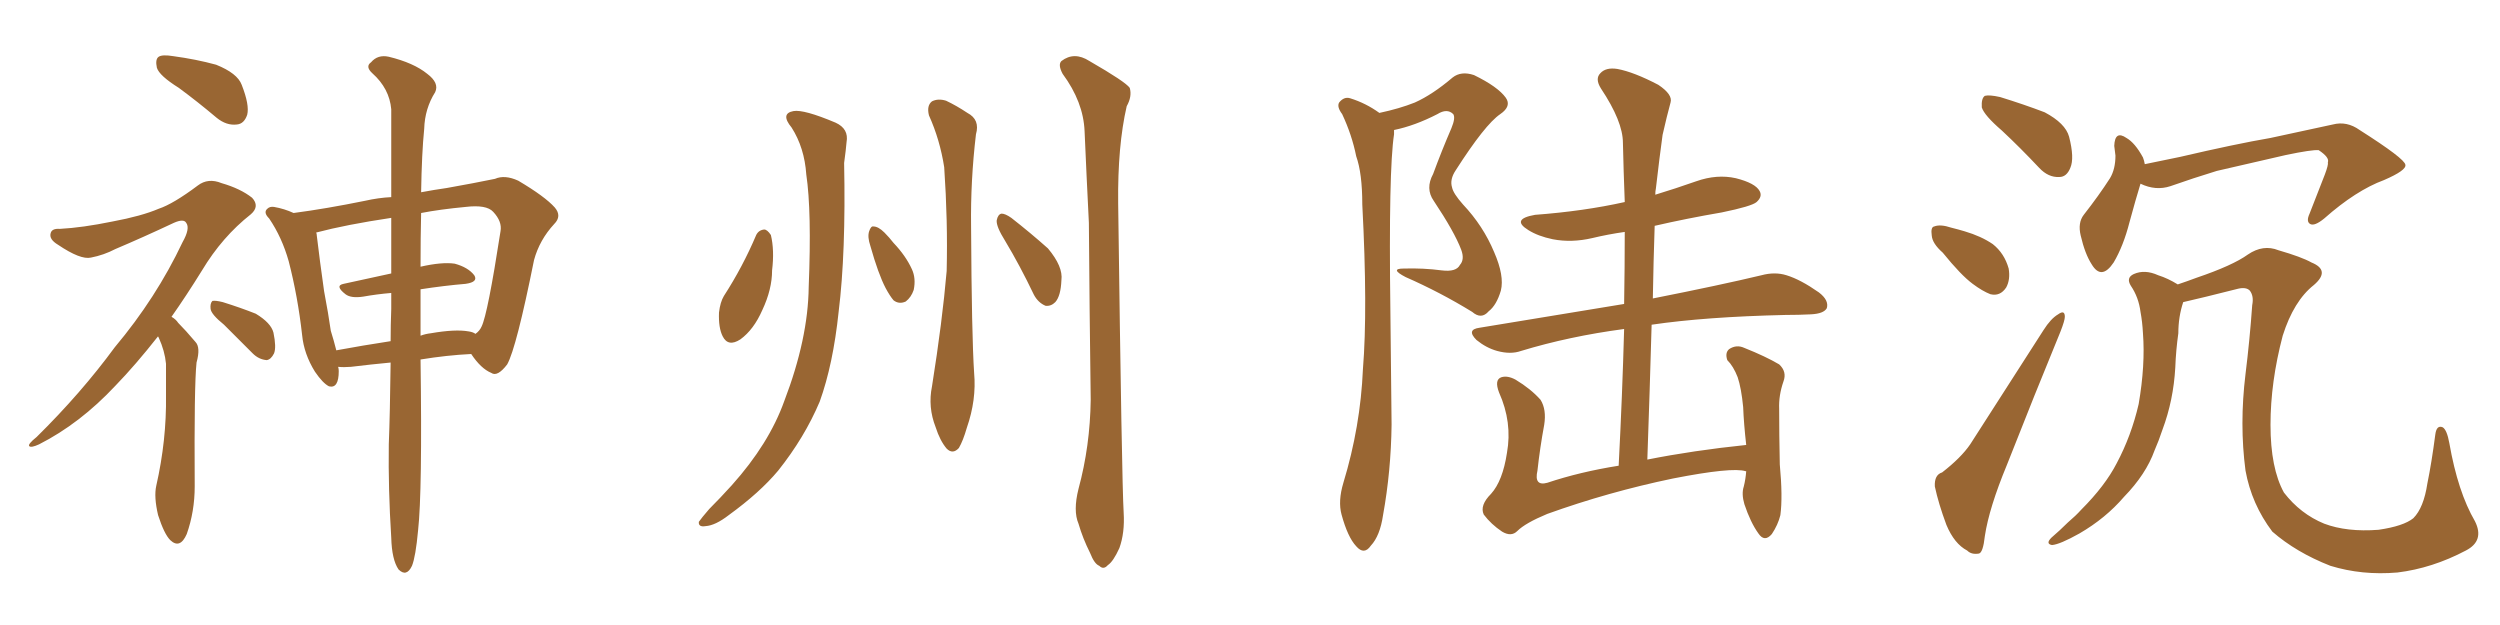 <svg xmlns="http://www.w3.org/2000/svg" xmlns:xlink="http://www.w3.org/1999/xlink" width="600" height="150"><path fill="#996633" padding="10" d="M42.92 21.09L42.92 21.09Q38.23 18.16 37.65 16.26L37.65 16.26Q37.21 14.21 38.09 13.62L38.09 13.62Q38.96 13.04 41.60 13.48L41.60 13.48Q47.02 14.21 51.86 15.53L51.86 15.53Q56.98 17.58 58.01 20.36L58.01 20.36Q59.91 25.20 59.33 27.54L59.33 27.54Q58.59 29.74 56.84 29.88L56.84 29.88Q54.35 30.18 52.00 28.27L52.00 28.27Q47.31 24.32 42.92 21.09ZM37.94 80.71L37.94 80.71Q32.52 87.60 27.69 92.58L27.69 92.58Q19.19 101.66 9.38 106.64L9.38 106.64Q7.47 107.52 7.03 107.08L7.03 107.08Q6.59 106.64 8.79 104.88L8.79 104.88Q19.48 94.34 27.54 83.35L27.54 83.35Q37.50 71.48 43.80 58.15L43.80 58.15Q45.70 54.79 44.68 53.47L44.68 53.47Q44.09 52.44 41.75 53.47L41.75 53.47Q34.28 56.98 27.69 59.77L27.69 59.77Q24.90 61.23 21.83 61.82L21.83 61.82Q19.34 62.40 13.92 58.74L13.92 58.74Q11.72 57.42 12.16 55.96L12.16 55.96Q12.45 54.79 14.36 54.93L14.36 54.93Q19.78 54.64 26.95 53.17L26.95 53.17Q33.98 51.86 38.09 50.10L38.09 50.10Q41.60 48.93 47.46 44.53L47.46 44.53Q49.95 42.63 53.17 43.95L53.17 43.95Q57.71 45.26 60.50 47.46L60.50 47.46Q62.40 49.51 60.21 51.42L60.21 51.42Q53.32 56.84 48.49 64.89L48.49 64.89Q44.68 71.04 41.16 76.03L41.16 76.03Q42.19 76.61 42.77 77.49L42.77 77.49Q44.53 79.25 46.88 82.03L46.88 82.03Q48.19 83.35 47.17 87.01L47.17 87.01Q46.58 92.43 46.73 116.75L46.73 116.75Q46.73 122.75 44.82 128.17L44.82 128.17Q43.21 131.84 40.87 129.64L40.87 129.64Q39.40 128.17 37.94 123.63L37.94 123.63Q36.91 119.24 37.50 116.60L37.50 116.60Q39.99 105.62 39.84 94.92L39.84 94.92Q39.84 91.26 39.84 87.30L39.84 87.30Q39.55 84.23 38.09 81.01L38.09 81.01Q37.94 80.86 37.94 80.71ZM53.76 77.93L53.76 77.93Q50.68 75.44 50.54 74.12L50.54 74.12Q50.39 72.80 50.98 72.22L50.98 72.22Q51.71 72.07 53.47 72.51L53.47 72.51Q57.71 73.83 61.38 75.29L61.38 75.29Q65.04 77.49 65.63 79.83L65.63 79.83Q66.36 83.35 65.77 84.81L65.77 84.81Q65.04 86.28 64.01 86.43L64.01 86.43Q62.11 86.28 60.64 84.81L60.64 84.81Q56.98 81.15 53.76 77.93ZM93.75 87.01L93.75 87.01Q89.06 87.45 84.23 88.04L84.23 88.04Q82.47 88.18 81.15 88.04L81.15 88.04Q81.30 88.48 81.30 89.06L81.30 89.06Q81.30 93.31 78.96 92.72L78.96 92.72Q77.49 91.99 75.59 89.21L75.59 89.21Q72.95 84.96 72.51 80.42L72.51 80.42Q71.48 71.19 69.29 62.70L69.29 62.70Q67.68 56.98 64.60 52.44L64.60 52.44Q63.13 50.98 64.16 50.10L64.16 50.10Q64.75 49.51 65.77 49.66L65.77 49.66Q68.26 50.10 70.46 51.12L70.46 51.12Q78.22 50.10 87.60 48.19L87.60 48.19Q90.82 47.46 93.90 47.31L93.90 47.31Q93.90 34.28 93.90 26.22L93.90 26.22Q93.46 21.24 89.36 17.58L89.36 17.58Q87.60 15.97 89.06 14.94L89.06 14.94Q90.67 13.04 93.31 13.62L93.31 13.62Q99.32 15.09 102.54 17.72L102.54 17.72Q105.47 19.92 104.44 22.12L104.44 22.12Q101.95 26.07 101.81 30.91L101.81 30.91Q101.22 36.77 101.07 46.14L101.07 46.14Q104.15 45.56 107.23 45.12L107.23 45.12Q113.82 43.95 118.80 42.92L118.80 42.92Q121.14 41.89 124.37 43.36L124.37 43.36Q130.81 47.17 133.15 49.80L133.15 49.80Q134.91 51.86 133.01 53.76L133.01 53.76Q129.49 57.57 128.17 62.40L128.17 62.40L128.17 62.40Q123.93 83.50 121.73 87.45L121.73 87.45Q119.38 90.53 117.92 89.50L117.92 89.50Q115.43 88.48 113.09 84.96L113.09 84.96Q107.23 85.25 100.93 86.28L100.93 86.28Q101.37 118.07 100.34 127.29L100.34 127.29Q99.76 133.59 98.88 135.79L98.88 135.79Q97.56 138.57 95.65 136.67L95.65 136.67Q94.04 134.33 93.90 129.05L93.90 129.05Q93.16 117.33 93.31 106.64L93.31 106.64Q93.60 99.32 93.75 87.01ZM100.93 69.43L100.93 69.43Q100.93 74.71 100.93 80.57L100.93 80.57Q102.10 80.13 103.42 79.98L103.42 79.98Q109.28 78.96 112.50 79.54L112.50 79.54Q113.53 79.69 114.11 80.13L114.11 80.13Q115.14 79.39 115.58 78.37L115.58 78.37Q117.04 75.44 120.12 55.52L120.12 55.52Q120.56 53.17 118.36 50.83L118.36 50.83Q116.75 49.07 111.77 49.66L111.77 49.66Q105.62 50.24 101.07 51.12L101.07 51.12Q100.93 56.98 100.93 64.01L100.93 64.01Q106.05 62.84 109.13 63.28L109.13 63.28Q112.35 64.16 113.82 66.06L113.82 66.06Q114.84 67.68 111.77 68.12L111.77 68.12Q106.64 68.55 100.93 69.43ZM93.90 65.63L93.90 65.63L93.90 65.63Q93.90 58.45 93.90 52.29L93.90 52.29Q83.06 53.91 75.88 55.81L75.88 55.81Q76.03 56.10 76.03 56.54L76.03 56.54Q76.76 62.70 77.78 69.87L77.78 69.87Q78.81 75.29 79.39 79.39L79.39 79.39Q80.13 81.74 80.71 84.08L80.71 84.08Q87.01 82.91 93.75 81.88L93.75 81.88Q93.75 78.08 93.90 74.12L93.90 74.12Q93.90 72.07 93.90 70.31L93.90 70.31Q90.38 70.61 87.16 71.19L87.16 71.19Q84.23 71.63 82.91 70.61L82.91 70.61Q80.27 68.55 82.47 68.12L82.47 68.12Q88.04 66.94 93.90 65.63ZM189.99 30.62L189.99 30.62Q187.21 27.25 190.43 26.66L190.43 26.66Q192.92 26.22 200.54 29.44L200.54 29.44Q203.76 30.91 203.17 34.13L203.17 34.13Q203.03 35.89 202.59 39.11L202.59 39.11Q203.03 60.64 201.27 74.85L201.27 74.85Q199.95 87.45 196.73 96.39L196.73 96.39Q193.07 105.03 186.77 112.94L186.77 112.94Q182.37 118.21 174.90 123.63L174.90 123.63Q171.68 126.12 169.34 126.27L169.34 126.27Q167.58 126.56 167.72 125.24L167.72 125.24Q168.31 124.37 170.21 122.17L170.21 122.17Q172.85 119.53 175.63 116.46L175.63 116.46Q184.57 106.49 188.23 96.24L188.23 96.24Q193.95 81.30 194.09 68.85L194.09 68.85Q194.82 50.68 193.51 41.89L193.51 41.89Q193.07 35.45 189.99 30.62ZM222.95 27.69L222.95 27.69Q222.36 25.34 223.68 24.32L223.68 24.32Q225.15 23.58 227.05 24.17L227.05 24.17Q229.54 25.34 232.18 27.10L232.18 27.10Q235.25 28.71 234.23 32.23L234.23 32.23Q232.91 43.36 233.06 54.35L233.06 54.35Q233.20 80.57 233.79 89.50L233.79 89.50Q234.38 95.95 232.03 102.69L232.03 102.69Q231.15 105.76 230.13 107.52L230.13 107.52Q228.66 109.13 227.20 107.67L227.20 107.67Q225.59 105.76 224.56 102.54L224.56 102.54Q222.66 97.71 223.68 92.72L223.68 92.72Q226.17 77.05 227.20 65.04L227.20 65.04Q227.49 53.03 226.61 40.14L226.61 40.14Q225.59 33.54 222.95 27.69ZM181.49 56.40L181.49 56.40Q182.08 55.22 183.40 55.08L183.40 55.08Q184.13 55.08 185.01 56.40L185.01 56.40Q185.89 60.06 185.30 64.89L185.30 64.89Q185.30 69.43 182.96 74.41L182.96 74.41Q180.91 79.10 177.69 81.45L177.69 81.45Q174.76 83.35 173.44 80.71L173.44 80.71Q172.41 78.66 172.56 75L172.56 75Q172.85 72.51 173.73 71.04L173.73 71.04Q178.27 64.01 181.49 56.40ZM258.84 117.33L258.84 117.33Q261.62 107.08 261.77 95.95L261.77 95.95Q261.47 73.83 261.33 53.47L261.33 53.47Q260.74 41.75 260.30 31.49L260.30 31.49Q260.01 24.46 255.03 17.72L255.03 17.72Q253.86 15.53 254.74 14.65L254.74 14.65Q257.81 12.30 261.47 14.65L261.47 14.65Q270.12 19.63 271.14 21.09L271.14 21.09Q271.73 23.14 270.41 25.49L270.41 25.49Q268.21 35.01 268.36 48.78L268.36 48.78Q269.24 115.87 269.68 123.05L269.68 123.05Q269.97 127.88 268.65 131.54L268.65 131.54Q267.19 134.77 265.87 135.64L265.87 135.64Q264.84 136.82 263.82 135.79L263.82 135.79Q262.65 135.35 261.62 132.71L261.62 132.71Q259.86 129.20 258.84 125.68L258.84 125.68Q257.52 122.61 258.84 117.33ZM208.89 59.03L208.89 59.03Q208.15 56.84 208.59 55.52L208.59 55.52Q209.03 54.20 209.62 54.35L209.62 54.35Q210.79 54.35 212.26 55.81L212.26 55.81Q213.43 56.98 214.45 58.30L214.45 58.30Q217.38 61.38 218.85 64.60L218.85 64.60Q219.87 66.80 219.29 69.58L219.29 69.58Q218.70 71.34 217.38 72.36L217.38 72.36Q215.77 73.10 214.45 72.07L214.45 72.07Q213.57 71.04 212.55 69.14L212.55 69.14Q210.79 65.77 208.89 59.03ZM241.26 57.86L241.26 57.86L241.26 57.86Q239.06 54.35 239.21 52.88L239.21 52.88Q239.50 51.42 240.38 51.27L240.38 51.27Q241.26 51.27 242.72 52.29L242.72 52.29Q247.41 55.96 251.51 59.62L251.51 59.62Q255.18 64.01 254.74 67.24L254.74 67.24Q254.59 71.04 253.27 72.51L253.27 72.51Q252.25 73.54 250.93 73.39L250.93 73.39Q249.17 72.66 248.14 70.75L248.14 70.75Q244.78 63.72 241.26 57.86ZM331.05 27.10L331.05 27.10Q335.89 26.07 339.55 24.61L339.55 24.61Q343.80 22.71 348.63 18.60L348.63 18.60Q350.68 16.99 353.76 18.02L353.76 18.02Q359.47 20.80 361.38 23.44L361.38 23.44Q362.84 25.49 360.06 27.39L360.06 27.39Q356.40 29.88 349.37 40.87L349.37 40.87Q347.90 43.07 348.49 44.97L348.49 44.97Q348.78 46.44 351.12 49.07L351.12 49.07Q355.96 54.20 358.59 60.50L358.59 60.50Q361.08 66.21 360.21 69.73L360.21 69.73Q359.18 73.24 357.28 74.71L357.28 74.71Q355.52 76.76 353.32 74.85L353.32 74.85Q345.70 70.17 337.35 66.50L337.35 66.50Q333.40 64.45 336.91 64.45L336.91 64.45Q341.60 64.31 346.00 64.89L346.00 64.89Q349.51 65.33 350.39 63.57L350.39 63.57Q351.56 62.26 350.68 59.91L350.68 59.91Q349.07 55.66 344.09 48.19L344.09 48.19Q342.04 45.26 343.95 41.75L343.95 41.75Q346.00 36.18 348.34 30.76L348.34 30.76Q349.37 28.27 348.78 27.39L348.78 27.39Q347.31 25.93 344.97 27.39L344.97 27.39Q339.55 30.18 334.57 31.20L334.57 31.20Q334.57 31.64 334.57 32.23L334.57 32.23Q333.25 40.87 333.69 74.41L333.69 74.41Q333.84 88.18 333.98 101.95L333.98 101.95Q333.84 113.09 331.93 123.63L331.93 123.63Q331.20 128.61 329.00 130.96L329.00 130.96Q327.39 133.30 325.49 131.10L325.49 131.10Q323.44 128.91 321.97 123.49L321.97 123.49Q321.09 120.26 322.41 115.87L322.41 115.87Q326.51 102.39 327.10 88.62L327.10 88.62Q328.27 74.27 326.95 49.07L326.95 49.07Q326.95 41.60 325.49 37.50L325.49 37.50Q324.46 32.37 322.12 27.39L322.12 27.39Q320.80 25.63 321.39 24.61L321.39 24.61Q322.56 23.14 324.02 23.58L324.02 23.58Q327.83 24.76 331.05 27.10ZM419.09 113.09L419.09 113.09L419.09 113.09Q418.95 113.09 418.95 113.09L418.95 113.09Q415.72 112.06 401.51 114.84L401.51 114.84Q385.99 118.07 371.34 123.34L371.34 123.34Q366.06 125.54 364.16 127.44L364.16 127.44Q362.70 128.91 360.50 127.59L360.50 127.59Q357.86 125.83 356.10 123.49L356.10 123.49Q355.08 121.29 357.86 118.51L357.86 118.51Q360.64 115.43 361.67 108.69L361.67 108.69Q362.99 101.37 359.77 94.19L359.77 94.19Q358.59 91.11 360.35 90.53L360.35 90.53Q361.82 90.09 363.72 91.11L363.72 91.11Q367.38 93.31 369.73 95.95L369.73 95.95Q371.19 98.29 370.61 101.95L370.61 101.95Q369.58 107.52 368.99 112.94L368.99 112.94Q368.12 116.75 371.34 115.87L371.34 115.87Q379.25 113.23 388.48 111.77L388.48 111.77Q389.36 94.78 389.79 78.96L389.79 78.96Q376.61 80.71 365.04 84.23L365.04 84.23Q362.55 85.11 359.33 84.23L359.33 84.23Q356.69 83.50 354.35 81.59L354.35 81.59Q351.86 79.10 355.08 78.66L355.08 78.66Q373.83 75.59 389.79 72.95L389.79 72.95Q389.94 64.16 389.94 55.66L389.94 55.66Q385.84 56.25 382.18 57.13L382.18 57.13Q377.20 58.30 372.66 57.42L372.66 57.42Q369.14 56.69 366.80 55.22L366.80 55.22Q362.55 52.59 368.41 51.56L368.41 51.56Q380.13 50.68 389.94 48.49L389.94 48.49Q389.65 41.02 389.50 34.28L389.50 34.28Q389.50 29.15 384.23 21.24L384.23 21.24Q382.76 18.90 384.08 17.58L384.08 17.58Q385.40 16.11 388.18 16.55L388.18 16.55Q392.14 17.29 398.00 20.36L398.00 20.36Q401.51 22.71 400.93 24.61L400.93 24.61Q400.05 27.83 399.02 32.37L399.02 32.37Q398.29 37.65 397.41 45.26L397.41 45.26Q397.27 45.85 397.27 46.73L397.27 46.73Q402.10 45.26 407.08 43.51L407.08 43.51Q412.06 41.75 416.60 42.77L416.60 42.77Q421.29 43.95 422.31 45.85L422.31 45.85Q423.05 47.17 421.58 48.49L421.58 48.49Q420.41 49.51 413.23 50.98L413.23 50.98Q404.74 52.44 397.12 54.20L397.12 54.20Q396.83 62.70 396.68 71.63L396.68 71.63Q412.94 68.41 422.75 66.06L422.75 66.06Q425.98 65.19 428.76 66.06L428.76 66.06Q432.13 67.09 436.52 70.17L436.52 70.17Q439.01 72.07 438.43 73.97L438.43 73.97Q437.70 75.29 434.62 75.44L434.62 75.44Q431.69 75.59 428.47 75.59L428.47 75.59Q409.28 76.03 396.39 77.93L396.39 77.93Q395.95 93.60 395.36 110.30L395.36 110.30Q406.35 108.11 419.09 106.79L419.09 106.79Q418.51 101.66 418.36 97.71L418.36 97.71Q417.92 93.16 417.04 90.53L417.04 90.53Q416.02 87.89 414.55 86.43L414.55 86.43Q413.96 84.67 414.99 83.79L414.99 83.79Q416.75 82.62 418.65 83.50L418.65 83.50Q423.78 85.55 427.00 87.45L427.00 87.45Q428.91 89.21 428.03 91.55L428.03 91.55Q426.86 94.92 427.00 98.14L427.00 98.14Q427.00 104.30 427.15 111.47L427.15 111.47Q427.88 119.24 427.29 123.63L427.29 123.63Q426.71 125.98 425.24 128.17L425.24 128.17Q423.49 130.22 422.02 128.03L422.02 128.03Q420.12 125.39 418.65 121.00L418.65 121.00Q417.92 118.51 418.51 116.75L418.51 116.75Q418.95 114.99 419.09 113.09ZM480.47 31.35L480.47 31.35Q476.22 27.69 475.63 25.78L475.63 25.78Q475.49 23.58 476.37 23.00L476.37 23.00Q477.39 22.71 480.03 23.29L480.03 23.29Q485.74 25.05 490.72 26.95L490.72 26.95Q495.70 29.59 496.58 32.81L496.58 32.81Q497.90 37.94 496.88 40.28L496.88 40.28Q496.00 42.48 494.24 42.48L494.24 42.48Q491.60 42.63 489.40 40.28L489.40 40.28Q484.86 35.45 480.47 31.35ZM466.26 60.64L466.26 60.64Q463.77 58.45 463.62 56.54L463.62 56.54Q463.33 54.49 464.21 54.35L464.21 54.35Q465.67 53.76 468.31 54.64L468.31 54.64Q470.07 55.08 471.53 55.52L471.53 55.52Q475.49 56.69 478.27 58.59L478.27 58.59Q481.05 60.79 482.08 64.45L482.08 64.45Q482.52 67.09 481.49 68.99L481.49 68.99Q480.03 71.19 477.69 70.61L477.69 70.61Q475.78 69.87 473.44 68.12L473.44 68.12Q470.65 66.06 466.26 60.64ZM466.11 113.38L466.11 113.38Q470.65 109.86 472.85 106.64L472.85 106.64Q481.05 93.90 490.43 79.25L490.43 79.25Q492.19 76.46 493.95 75.44L493.95 75.44Q495.56 74.27 495.56 76.03L495.56 76.03Q495.56 76.90 494.53 79.54L494.53 79.54Q488.38 94.48 481.64 111.62L481.64 111.62Q477.39 121.88 476.37 128.61L476.37 128.61Q475.93 132.71 474.90 132.86L474.90 132.86Q473.14 133.15 472.12 132.13L472.12 132.13Q469.04 130.52 467.14 125.98L467.14 125.98Q465.23 120.85 464.36 116.75L464.36 116.75Q464.21 113.96 466.11 113.38ZM513.72 44.09L513.72 44.09Q512.55 47.90 511.08 53.32L511.08 53.32Q509.62 59.03 507.28 62.99L507.28 62.99Q504.35 67.38 502.00 63.43L502.00 63.43Q500.39 60.94 499.37 56.54L499.37 56.54Q498.63 53.47 500.10 51.56L500.10 51.56Q503.76 46.88 506.40 42.77L506.40 42.77Q507.71 40.58 507.71 37.35L507.71 37.35Q507.57 36.04 507.42 35.01L507.42 35.01Q507.57 31.20 510.35 33.11L510.35 33.11Q512.40 34.28 514.31 37.79L514.31 37.79Q514.60 38.53 514.75 39.40L514.75 39.40Q518.85 38.53 523.24 37.65L523.24 37.65Q536.43 34.57 544.92 33.11L544.92 33.11Q553.13 31.35 559.86 29.88L559.86 29.88Q563.23 29.00 566.31 31.20L566.31 31.20Q577.15 38.09 577.29 39.55L577.29 39.55Q577.59 40.87 572.17 43.21L572.17 43.21Q565.43 45.70 557.81 52.44L557.81 52.44Q555.47 54.35 554.44 53.76L554.44 53.76Q553.42 53.17 554.30 51.27L554.30 51.27Q556.20 46.44 557.96 41.89L557.96 41.89Q558.84 39.55 558.69 38.96L558.69 38.96Q559.13 37.79 556.49 36.04L556.49 36.04Q554.88 35.89 548.58 37.21L548.58 37.21Q538.33 39.55 532.03 41.02L532.03 41.02Q526.32 42.77 520.90 44.68L520.90 44.68Q517.38 45.85 513.72 44.09ZM591.80 132.13L591.80 132.13L591.80 132.13Q583.74 136.38 575.39 137.40L575.39 137.40Q566.89 138.13 559.28 135.79L559.28 135.79Q551.07 132.57 545.36 127.59L545.36 127.59Q540.38 121.00 538.92 112.94L538.92 112.94Q537.45 101.81 538.92 89.79L538.92 89.79Q539.94 81.59 540.53 73.24L540.53 73.24Q540.97 71.04 539.94 69.73L539.94 69.73Q539.06 68.85 537.16 69.29L537.16 69.29Q528.52 71.48 523.97 72.51L523.97 72.51Q522.80 76.03 522.80 79.98L522.80 79.98Q522.22 84.08 522.07 88.18L522.07 88.18Q521.63 96.09 518.99 103.13L518.99 103.13Q518.12 105.76 517.09 108.11L517.09 108.11Q515.04 113.82 509.77 119.24L509.77 119.24Q505.37 124.37 499.07 128.03L499.07 128.03Q494.38 130.66 492.48 130.81L492.48 130.81Q490.87 130.52 492.33 129.05L492.33 129.05Q494.38 127.29 496.29 125.39L496.29 125.39Q498.19 123.78 499.51 122.31L499.51 122.31Q505.22 116.60 508.01 111.18L508.01 111.18Q511.52 104.59 513.28 96.97L513.28 96.97Q514.89 87.60 514.31 79.98L514.31 79.98Q514.16 77.20 513.72 74.85L513.72 74.85Q513.28 71.34 511.38 68.55L511.38 68.55Q510.21 66.65 512.11 65.77L512.11 65.77Q514.75 64.60 517.97 66.06L517.97 66.06Q520.31 66.80 522.66 68.26L522.66 68.26Q524.85 67.53 527.20 66.65L527.20 66.65Q535.84 63.72 539.50 61.08L539.50 61.08Q543.16 58.59 546.83 60.06L546.83 60.06Q552.39 61.67 554.74 62.99L554.74 62.99Q559.42 64.89 555.32 68.41L555.32 68.41Q550.49 72.22 547.85 80.57L547.85 80.57Q544.92 91.70 544.92 101.95L544.92 101.95Q544.92 112.35 548.14 118.21L548.14 118.21Q552.10 123.34 557.81 125.68L557.81 125.68Q563.23 127.73 570.85 127.15L570.85 127.15Q576.86 126.27 579.20 124.37L579.20 124.37Q581.69 121.88 582.57 116.02L582.57 116.02Q583.59 111.04 584.47 104.30L584.47 104.30Q584.77 101.95 586.23 102.54L586.23 102.54Q587.26 103.13 587.84 106.35L587.84 106.35Q589.89 118.07 593.99 125.10L593.99 125.10Q596.34 129.79 591.80 132.13Z"/></svg>